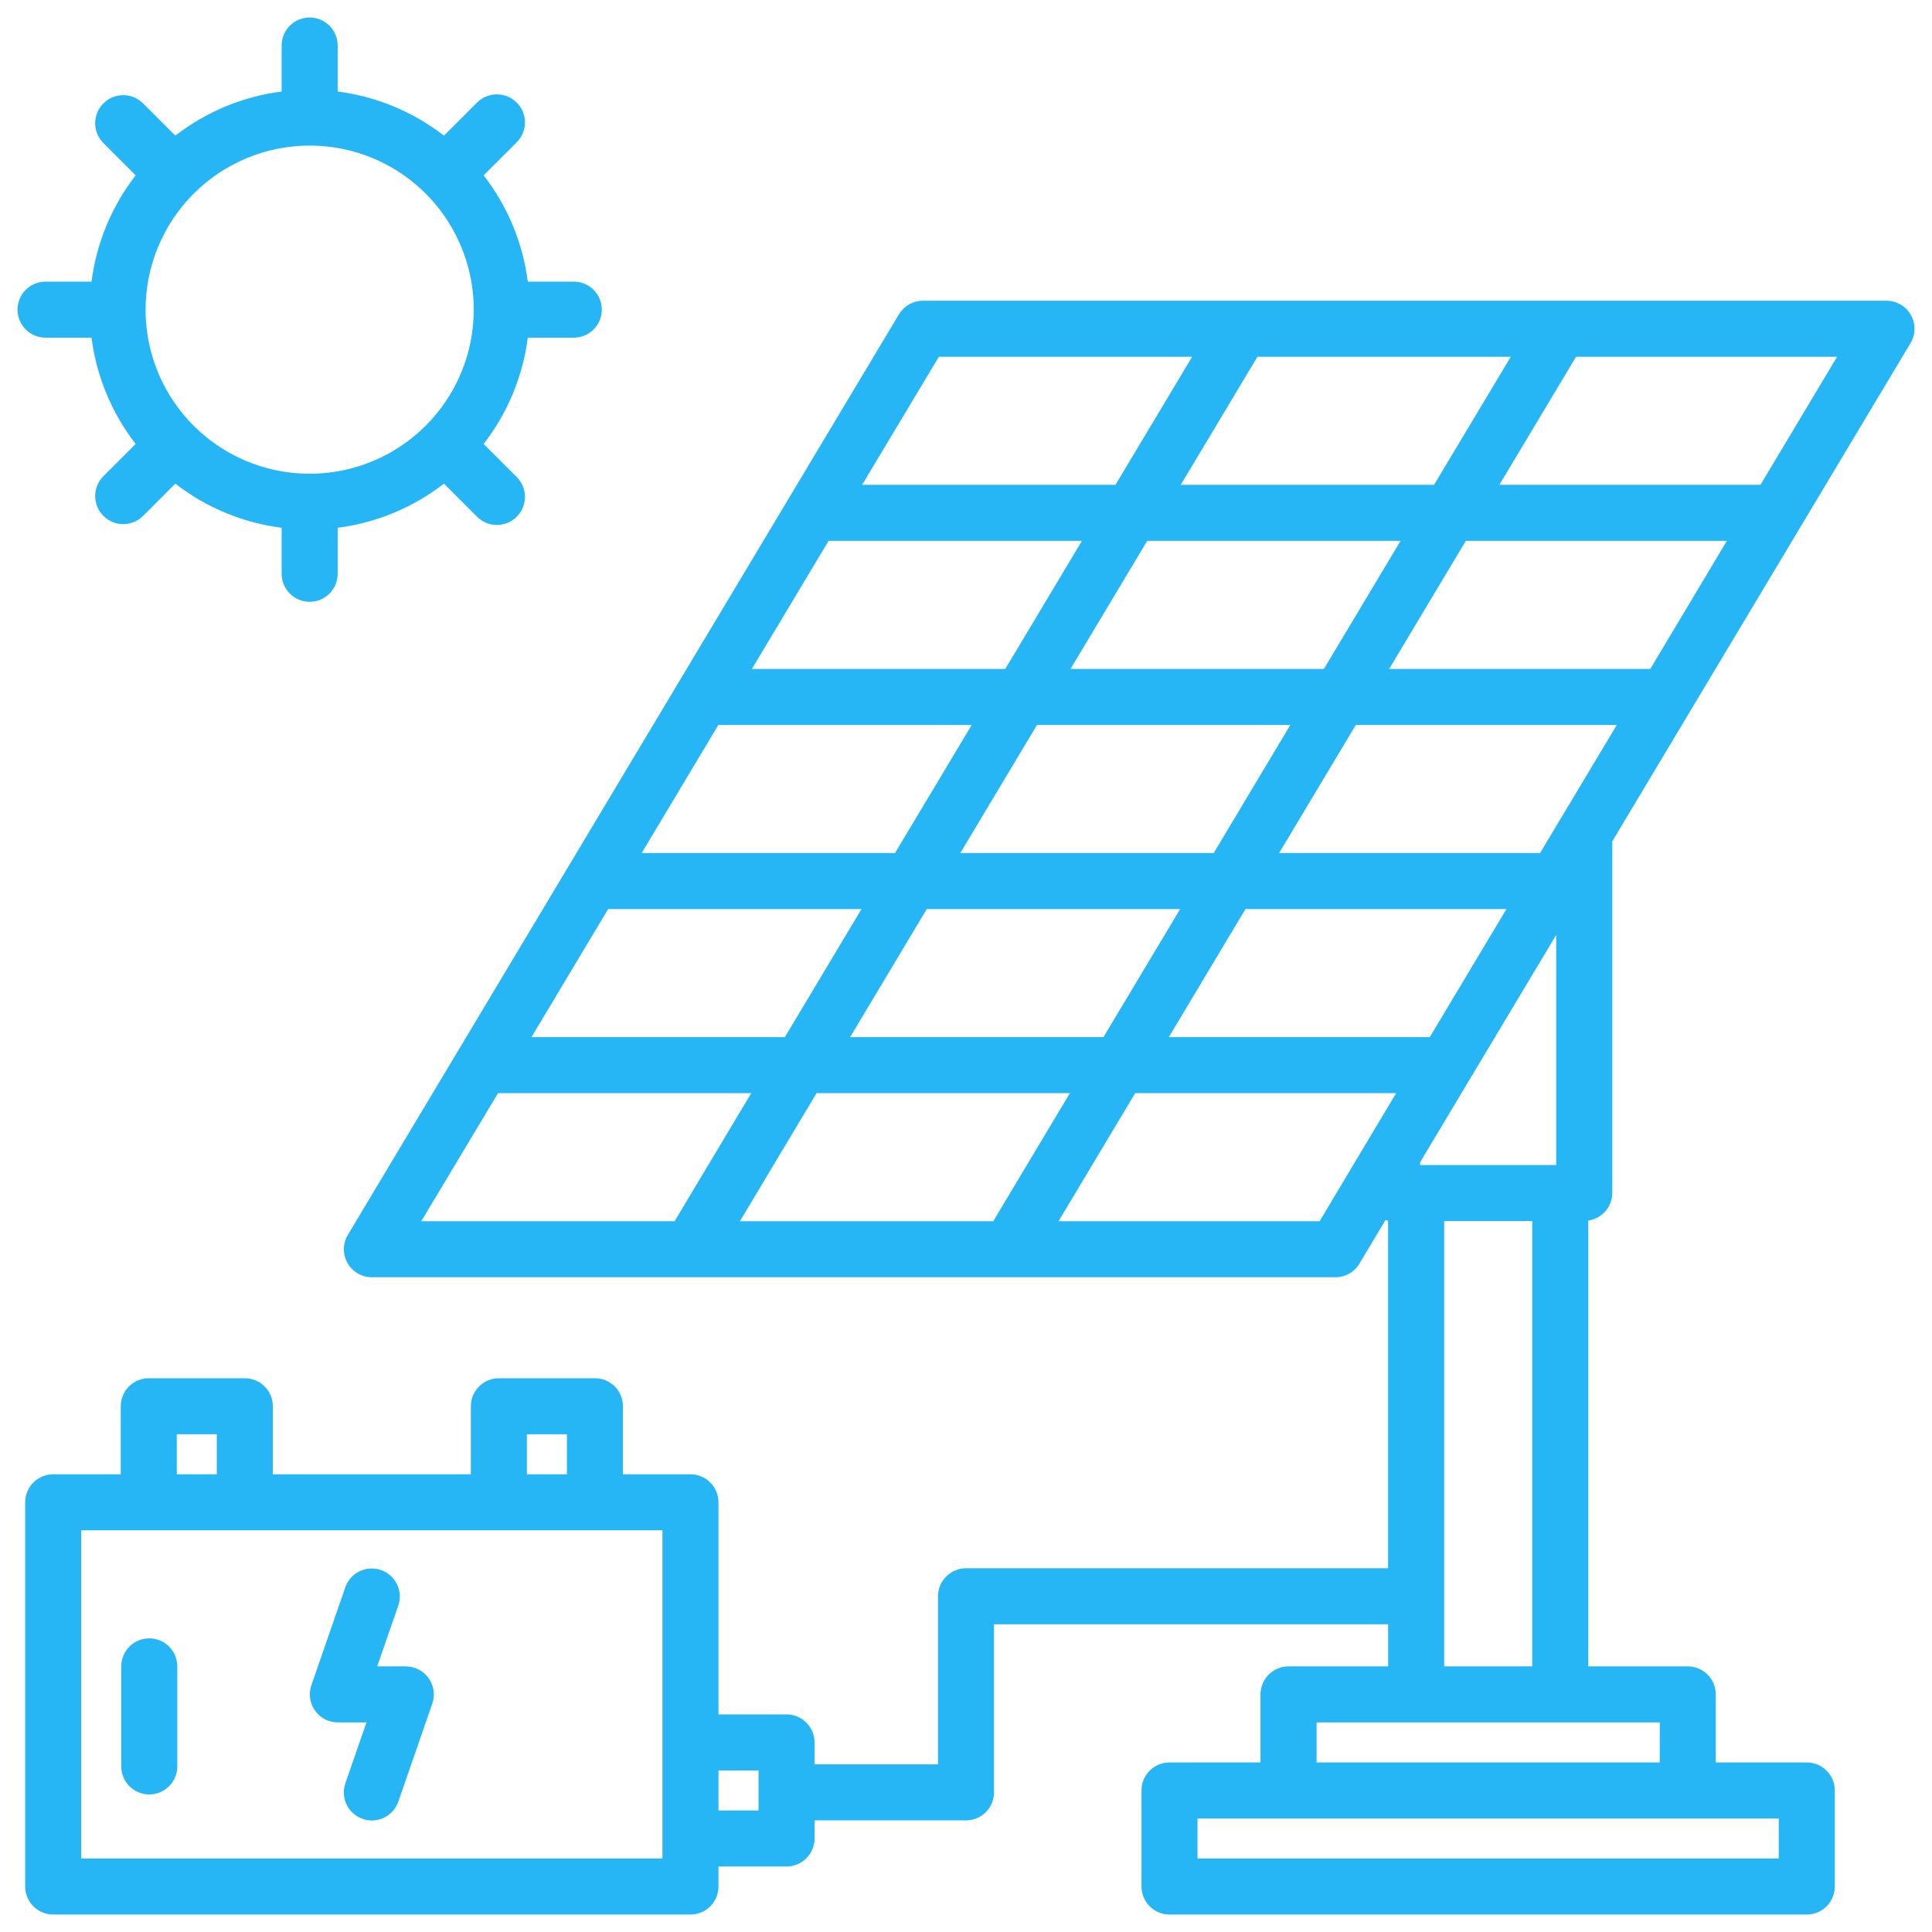 <svg width="66" height="66" viewBox="0 0 66 66" fill="none" xmlns="http://www.w3.org/2000/svg">
<path d="M55.078 40.755V28.741L65.266 11.722C65.353 11.577 65.4 11.411 65.402 11.242C65.404 11.073 65.361 10.906 65.278 10.759C65.194 10.612 65.073 10.489 64.927 10.404C64.781 10.319 64.615 10.274 64.445 10.273H31.528C31.363 10.274 31.2 10.317 31.056 10.398C30.913 10.48 30.793 10.598 30.708 10.739L11.883 42.185C11.796 42.33 11.749 42.495 11.747 42.665C11.745 42.834 11.787 43.001 11.871 43.148C11.954 43.295 12.075 43.417 12.221 43.503C12.368 43.588 12.534 43.633 12.703 43.633H45.62C45.786 43.633 45.948 43.59 46.092 43.508C46.236 43.427 46.356 43.309 46.441 43.167L47.328 41.682C47.358 41.689 47.389 41.694 47.419 41.698V53.574H33C32.746 53.574 32.503 53.675 32.324 53.854C32.144 54.034 32.043 54.277 32.043 54.531V60.273H27.827V59.524C27.827 59.27 27.726 59.027 27.546 58.847C27.367 58.668 27.123 58.567 26.87 58.567H24.544V51.321C24.544 51.067 24.444 50.824 24.264 50.644C24.085 50.465 23.841 50.364 23.587 50.364H21.281V48.039C21.281 47.786 21.18 47.542 21 47.363C20.821 47.183 20.578 47.083 20.324 47.083H17.042C16.789 47.083 16.545 47.183 16.366 47.363C16.186 47.542 16.085 47.786 16.085 48.039V50.364H9.321V48.039C9.321 47.914 9.296 47.789 9.248 47.673C9.2 47.557 9.129 47.452 9.04 47.363C8.951 47.274 8.846 47.203 8.73 47.155C8.614 47.107 8.489 47.082 8.363 47.083H5.082C4.828 47.083 4.585 47.183 4.405 47.363C4.226 47.542 4.125 47.786 4.125 48.039V50.364H1.817C1.564 50.364 1.32 50.465 1.141 50.644C0.961 50.824 0.86 51.067 0.86 51.321V64.446C0.86 64.7 0.961 64.943 1.141 65.123C1.32 65.302 1.564 65.403 1.817 65.403H23.587C23.841 65.403 24.085 65.302 24.264 65.123C24.444 64.943 24.544 64.7 24.544 64.446V63.762H26.87C27.123 63.762 27.367 63.661 27.546 63.482C27.726 63.302 27.827 63.059 27.827 62.805V62.187H33C33.254 62.187 33.497 62.086 33.677 61.907C33.856 61.727 33.957 61.484 33.957 61.23V55.488H47.421V56.926H44.017C43.892 56.926 43.767 56.951 43.651 56.999C43.535 57.047 43.429 57.117 43.341 57.206C43.252 57.295 43.181 57.401 43.133 57.517C43.085 57.633 43.06 57.758 43.06 57.883V60.208H39.952C39.698 60.208 39.455 60.308 39.275 60.488C39.096 60.667 38.995 60.911 38.995 61.164V64.446C38.995 64.7 39.096 64.943 39.275 65.123C39.455 65.302 39.698 65.403 39.952 65.403H61.722C61.976 65.403 62.219 65.302 62.399 65.123C62.578 64.943 62.679 64.7 62.679 64.446V61.164C62.679 60.911 62.578 60.667 62.399 60.488C62.219 60.308 61.976 60.208 61.722 60.208H58.613V57.883C58.613 57.758 58.589 57.633 58.54 57.517C58.492 57.401 58.422 57.295 58.333 57.206C58.244 57.117 58.139 57.047 58.022 56.999C57.906 56.951 57.782 56.926 57.656 56.926H54.257V41.696C54.484 41.664 54.692 41.551 54.843 41.378C54.993 41.206 55.077 40.984 55.078 40.755ZM17.999 48.997H19.367V50.364H17.999V48.997ZM6.039 48.997H7.406V50.364H6.039V48.997ZM22.63 63.489H2.774V52.278H22.63V63.489ZM25.912 61.848H24.544V60.481H25.912V61.848ZM53.162 39.798H48.514V39.703L53.162 31.938V39.798ZM25.276 41.719L27.895 37.344H36.549L33.93 41.719H25.276ZM29.041 35.43L31.66 31.055H40.315L37.695 35.43H29.041ZM20.775 31.055H29.43L26.811 35.43H18.156L20.775 31.055ZM24.54 24.766H33.195L30.575 29.141H21.921L24.54 24.766ZM28.305 18.477H36.96L34.341 22.852H25.686L28.305 18.477ZM51.61 12.188L48.99 16.562H40.336L42.956 12.188H51.61ZM47.845 18.477L45.226 22.852H36.571L39.19 18.477H47.845ZM56.376 22.852H47.456L50.075 18.477H58.992L56.376 22.852ZM52.611 29.141H43.697L46.316 24.766H55.232L52.611 29.141ZM41.463 29.141H32.806L35.425 24.766H44.079L41.463 29.141ZM42.547 31.055H51.462L48.843 35.43H39.929L42.547 31.055ZM60.141 16.562H51.221L53.84 12.188H62.757L60.141 16.562ZM32.073 12.188H40.725L38.106 16.562H29.451L32.073 12.188ZM17.013 37.344H25.664L23.045 41.719H14.391L17.013 37.344ZM45.08 41.719H36.161L38.78 37.344H47.694L45.08 41.719ZM60.765 63.489H40.909V62.122H60.765V63.489ZM56.699 60.208H44.977V58.84H56.701L56.699 60.208ZM49.335 56.926V41.712H52.343V56.926H49.335Z" fill="#26B6F5"/>
<path d="M1.555 11.535H3.126C3.296 12.858 3.816 14.112 4.634 15.166L3.518 16.282C3.344 16.463 3.248 16.705 3.251 16.956C3.254 17.207 3.354 17.447 3.532 17.624C3.709 17.802 3.949 17.903 4.2 17.905C4.451 17.908 4.693 17.812 4.874 17.638L5.99 16.522C7.044 17.34 8.298 17.861 9.621 18.03V19.602C9.621 19.855 9.722 20.099 9.901 20.278C10.081 20.458 10.324 20.559 10.578 20.559C10.832 20.559 11.075 20.458 11.255 20.278C11.434 20.099 11.535 19.855 11.535 19.602V18.03C12.858 17.861 14.112 17.34 15.166 16.522L16.282 17.638C16.37 17.73 16.476 17.804 16.593 17.855C16.711 17.905 16.837 17.932 16.964 17.933C17.092 17.935 17.218 17.91 17.337 17.862C17.455 17.814 17.562 17.743 17.652 17.652C17.743 17.562 17.814 17.455 17.862 17.337C17.91 17.218 17.935 17.092 17.933 16.964C17.932 16.837 17.905 16.711 17.855 16.593C17.804 16.476 17.73 16.37 17.638 16.282L16.522 15.166C17.34 14.112 17.861 12.858 18.03 11.535H19.602C19.855 11.535 20.099 11.434 20.278 11.255C20.458 11.075 20.559 10.832 20.559 10.578C20.559 10.324 20.458 10.081 20.278 9.901C20.099 9.722 19.855 9.621 19.602 9.621H18.03C17.861 8.298 17.34 7.044 16.522 5.99L17.638 4.874C17.73 4.786 17.804 4.68 17.855 4.563C17.905 4.446 17.932 4.32 17.933 4.192C17.935 4.064 17.91 3.938 17.862 3.82C17.814 3.701 17.743 3.594 17.652 3.504C17.562 3.414 17.455 3.342 17.337 3.294C17.218 3.246 17.092 3.222 16.964 3.223C16.837 3.224 16.711 3.251 16.593 3.302C16.476 3.352 16.37 3.426 16.282 3.518L15.166 4.634C14.112 3.816 12.858 3.296 11.535 3.126V1.555C11.535 1.301 11.434 1.057 11.255 0.878C11.075 0.698 10.832 0.598 10.578 0.598C10.324 0.598 10.081 0.698 9.901 0.878C9.722 1.057 9.621 1.301 9.621 1.555V3.126C8.298 3.296 7.044 3.816 5.99 4.634L4.874 3.518C4.693 3.344 4.451 3.248 4.2 3.251C3.949 3.254 3.709 3.354 3.532 3.532C3.354 3.709 3.254 3.949 3.251 4.2C3.248 4.451 3.344 4.693 3.518 4.874L4.634 5.99C3.816 7.044 3.296 8.298 3.126 9.621H1.555C1.301 9.621 1.057 9.722 0.878 9.901C0.698 10.081 0.598 10.324 0.598 10.578C0.598 10.832 0.698 11.075 0.878 11.255C1.057 11.434 1.301 11.535 1.555 11.535ZM10.578 4.973C11.687 4.973 12.771 5.301 13.692 5.917C14.614 6.533 15.333 7.409 15.757 8.433C16.181 9.457 16.292 10.584 16.076 11.672C15.86 12.759 15.326 13.758 14.542 14.542C13.758 15.326 12.759 15.86 11.672 16.076C10.584 16.292 9.457 16.181 8.433 15.757C7.409 15.333 6.533 14.614 5.917 13.692C5.301 12.771 4.973 11.687 4.973 10.578C4.974 9.092 5.565 7.667 6.616 6.616C7.667 5.565 9.092 4.974 10.578 4.973Z" fill="#26B6F5"/>
<path d="M5.099 55.969C4.845 55.969 4.601 56.07 4.422 56.249C4.242 56.428 4.142 56.672 4.142 56.926V60.344C4.142 60.598 4.242 60.841 4.422 61.02C4.601 61.2 4.845 61.301 5.099 61.301C5.352 61.301 5.596 61.2 5.775 61.02C5.955 60.841 6.056 60.598 6.056 60.344V56.926C6.056 56.8 6.031 56.676 5.983 56.559C5.935 56.443 5.864 56.338 5.776 56.249C5.687 56.16 5.581 56.09 5.465 56.041C5.349 55.993 5.224 55.969 5.099 55.969Z" fill="#26B6F5"/>
<path d="M13.864 56.925H12.886L13.607 54.847C13.688 54.608 13.671 54.346 13.56 54.119C13.449 53.892 13.253 53.718 13.014 53.635C12.775 53.552 12.513 53.567 12.285 53.677C12.057 53.786 11.882 53.982 11.798 54.22L10.637 57.57C10.587 57.714 10.572 57.868 10.594 58.019C10.615 58.17 10.673 58.314 10.761 58.438C10.85 58.563 10.967 58.664 11.102 58.734C11.238 58.804 11.388 58.84 11.541 58.84H12.519L11.798 60.918C11.757 61.037 11.739 61.163 11.747 61.288C11.754 61.414 11.786 61.536 11.841 61.65C11.896 61.763 11.973 61.864 12.066 61.947C12.16 62.031 12.27 62.095 12.389 62.136C12.489 62.172 12.595 62.19 12.702 62.191C12.901 62.19 13.095 62.128 13.257 62.013C13.419 61.898 13.541 61.735 13.607 61.547L14.768 58.197C14.818 58.053 14.832 57.899 14.811 57.748C14.789 57.597 14.732 57.453 14.643 57.329C14.555 57.204 14.438 57.103 14.302 57.033C14.167 56.963 14.016 56.927 13.864 56.927V56.925Z" fill="#26B6F5"/>
</svg>
